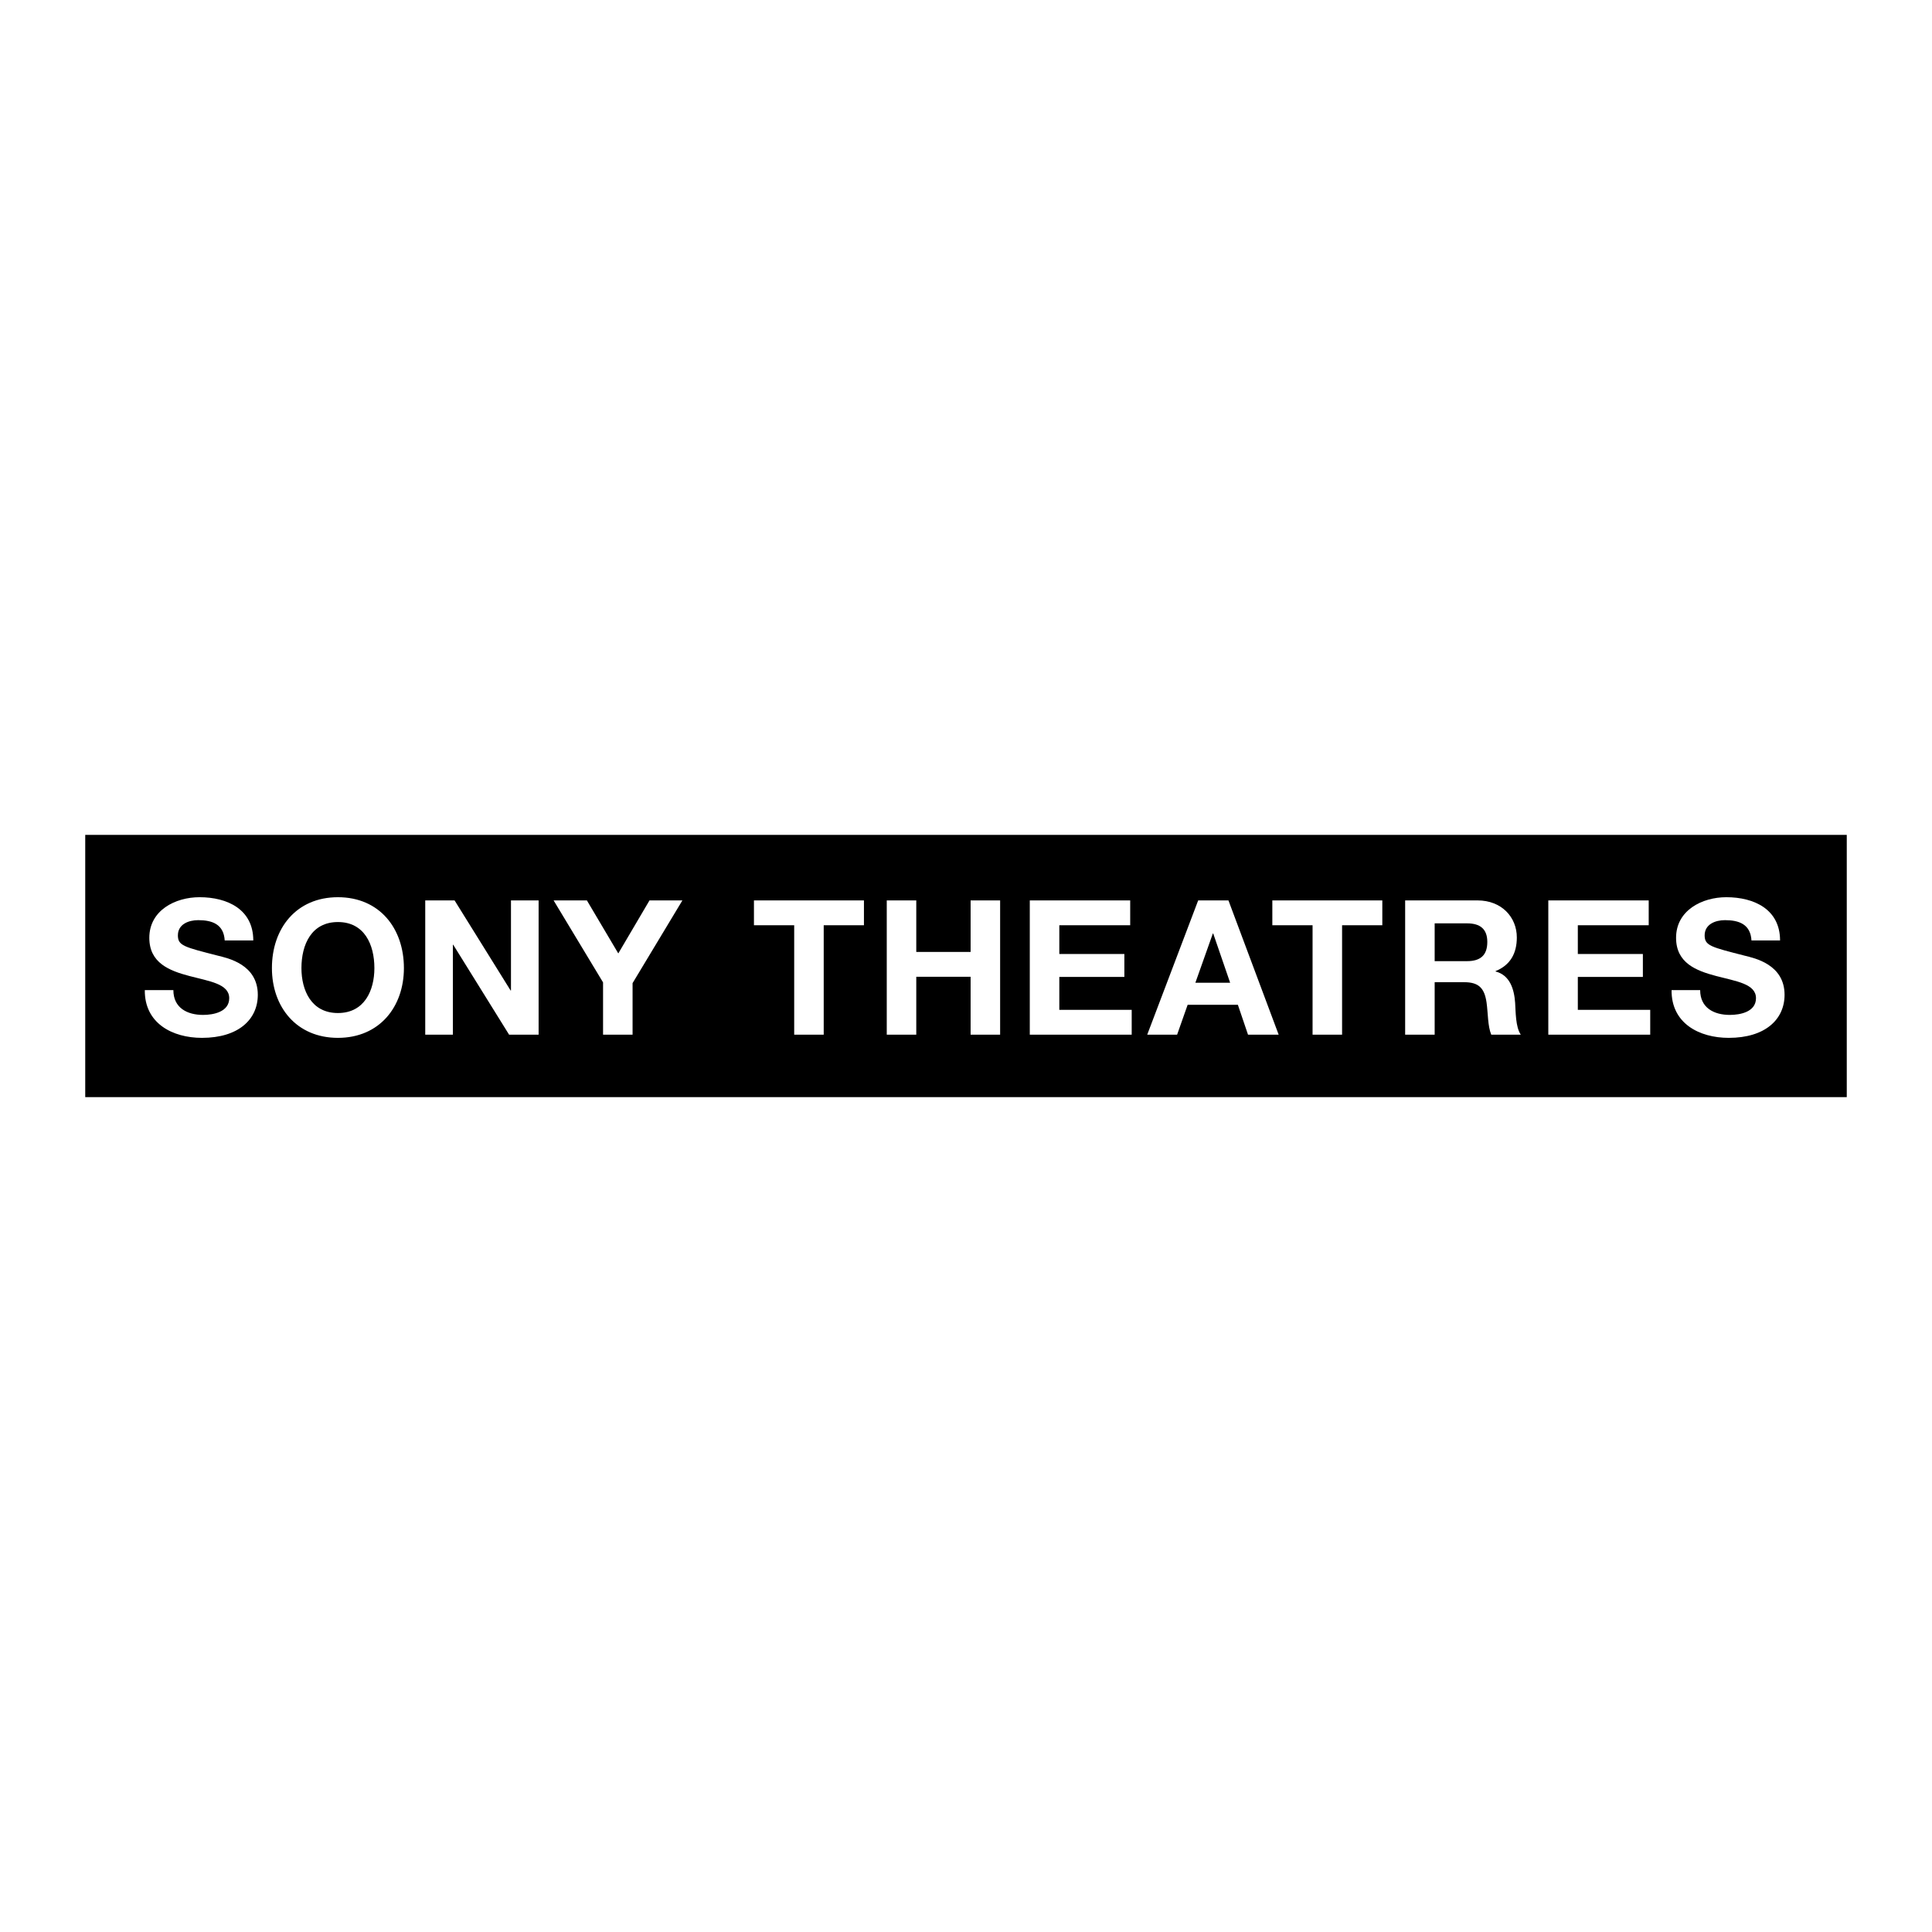 <svg xmlns="http://www.w3.org/2000/svg" width="2500" height="2500" viewBox="0 0 192.756 192.756"><g fill-rule="evenodd" clip-rule="evenodd"><path fill="#fff" d="M0 0h192.756v192.756H0V0z"/><path d="M184.252 109.461V83.296H8.504v26.165h175.748z"/><path d="M17.297 98.781c0 1.783 1.389 2.477 2.964 2.477 1.032 0 2.608-.299 2.608-1.67 0-1.443-2.007-1.688-3.977-2.213-1.988-.525-3.995-1.295-3.995-3.808 0-2.739 2.588-4.052 5.008-4.052 2.795 0 5.365 1.22 5.365 4.315h-2.851c-.094-1.613-1.238-2.026-2.645-2.026-.938 0-2.026.394-2.026 1.52 0 1.031.638 1.163 3.996 2.025.975.244 3.977.864 3.977 3.903 0 2.457-1.932 4.295-5.571 4.295-2.964 0-5.74-1.463-5.703-4.766h2.85zM33.714 89.515c4.146 0 6.584 3.096 6.584 7.073 0 3.863-2.438 6.959-6.584 6.959-4.146 0-6.584-3.096-6.584-6.959-.001-3.977 2.438-7.073 6.584-7.073z" fill="#fff"/><path d="M33.714 101.07c2.645 0 3.639-2.25 3.639-4.482 0-2.345-.994-4.596-3.639-4.596s-3.639 2.251-3.639 4.596c0 2.232.994 4.482 3.639 4.482z"/><path fill="#fff" d="M42.426 89.834h2.927l5.59 8.986h.037v-8.986h2.758v13.395h-2.946l-5.571-8.968h-.037v8.968h-2.758V89.834zM60.167 98.014l-4.934-8.18h3.321l3.133 5.29 3.114-5.29h3.282l-4.971 8.254v5.141h-2.945v-5.215zM79.237 92.311h-4.015v-2.477h10.974v2.477h-4.014v10.918h-2.945V92.311zM88.472 89.834h2.945v5.14h5.421v-5.14h2.945v13.395h-2.945v-5.778h-5.421v5.778h-2.945V89.834zM102.742 89.834h10.018v2.477h-7.072v2.869h6.49v2.289h-6.49v3.283h7.222v2.477h-10.168V89.834zM119.543 89.834h3.019l5.01 13.395h-3.058l-1.012-2.983h-5.01l-1.051 2.983h-2.982l5.084-13.395z"/><path d="M119.262 98.051h3.47l-1.689-4.915h-.037l-1.744 4.915z"/><path fill="#fff" d="M130.955 92.311h-4.014v-2.477h10.973v2.477H133.9v10.918h-2.945V92.311zM140.191 89.834h7.223c2.4 0 3.92 1.669 3.92 3.695 0 1.576-.639 2.757-2.119 3.357v.037c1.443.377 1.857 1.783 1.951 3.135.055.844.037 2.418.562 3.17h-2.945c-.357-.846-.318-2.139-.469-3.209-.207-1.406-.752-2.025-2.232-2.025h-2.945v5.234h-2.945V89.834h-.001z"/><path d="M143.137 95.894h3.227c1.312 0 2.025-.563 2.025-1.914 0-1.294-.713-1.857-2.025-1.857h-3.227v3.771z"/><path fill="#fff" d="M154.475 89.834h10.017v2.477h-7.072v2.869h6.49v2.289h-6.49v3.283h7.223v2.477h-10.168V89.834zM169.625 98.781c0 1.783 1.389 2.477 2.963 2.477 1.033 0 2.607-.299 2.607-1.67 0-1.443-2.006-1.688-3.977-2.213-1.988-.525-3.996-1.295-3.996-3.808 0-2.739 2.59-4.052 5.01-4.052 2.795 0 5.365 1.22 5.365 4.315h-2.852c-.094-1.613-1.238-2.026-2.645-2.026-.938 0-2.027.394-2.027 1.52 0 1.031.639 1.163 3.996 2.025.977.244 3.977.864 3.977 3.903 0 2.457-1.932 4.295-5.57 4.295-2.965 0-5.74-1.463-5.703-4.766h2.852z"/></g></svg>
